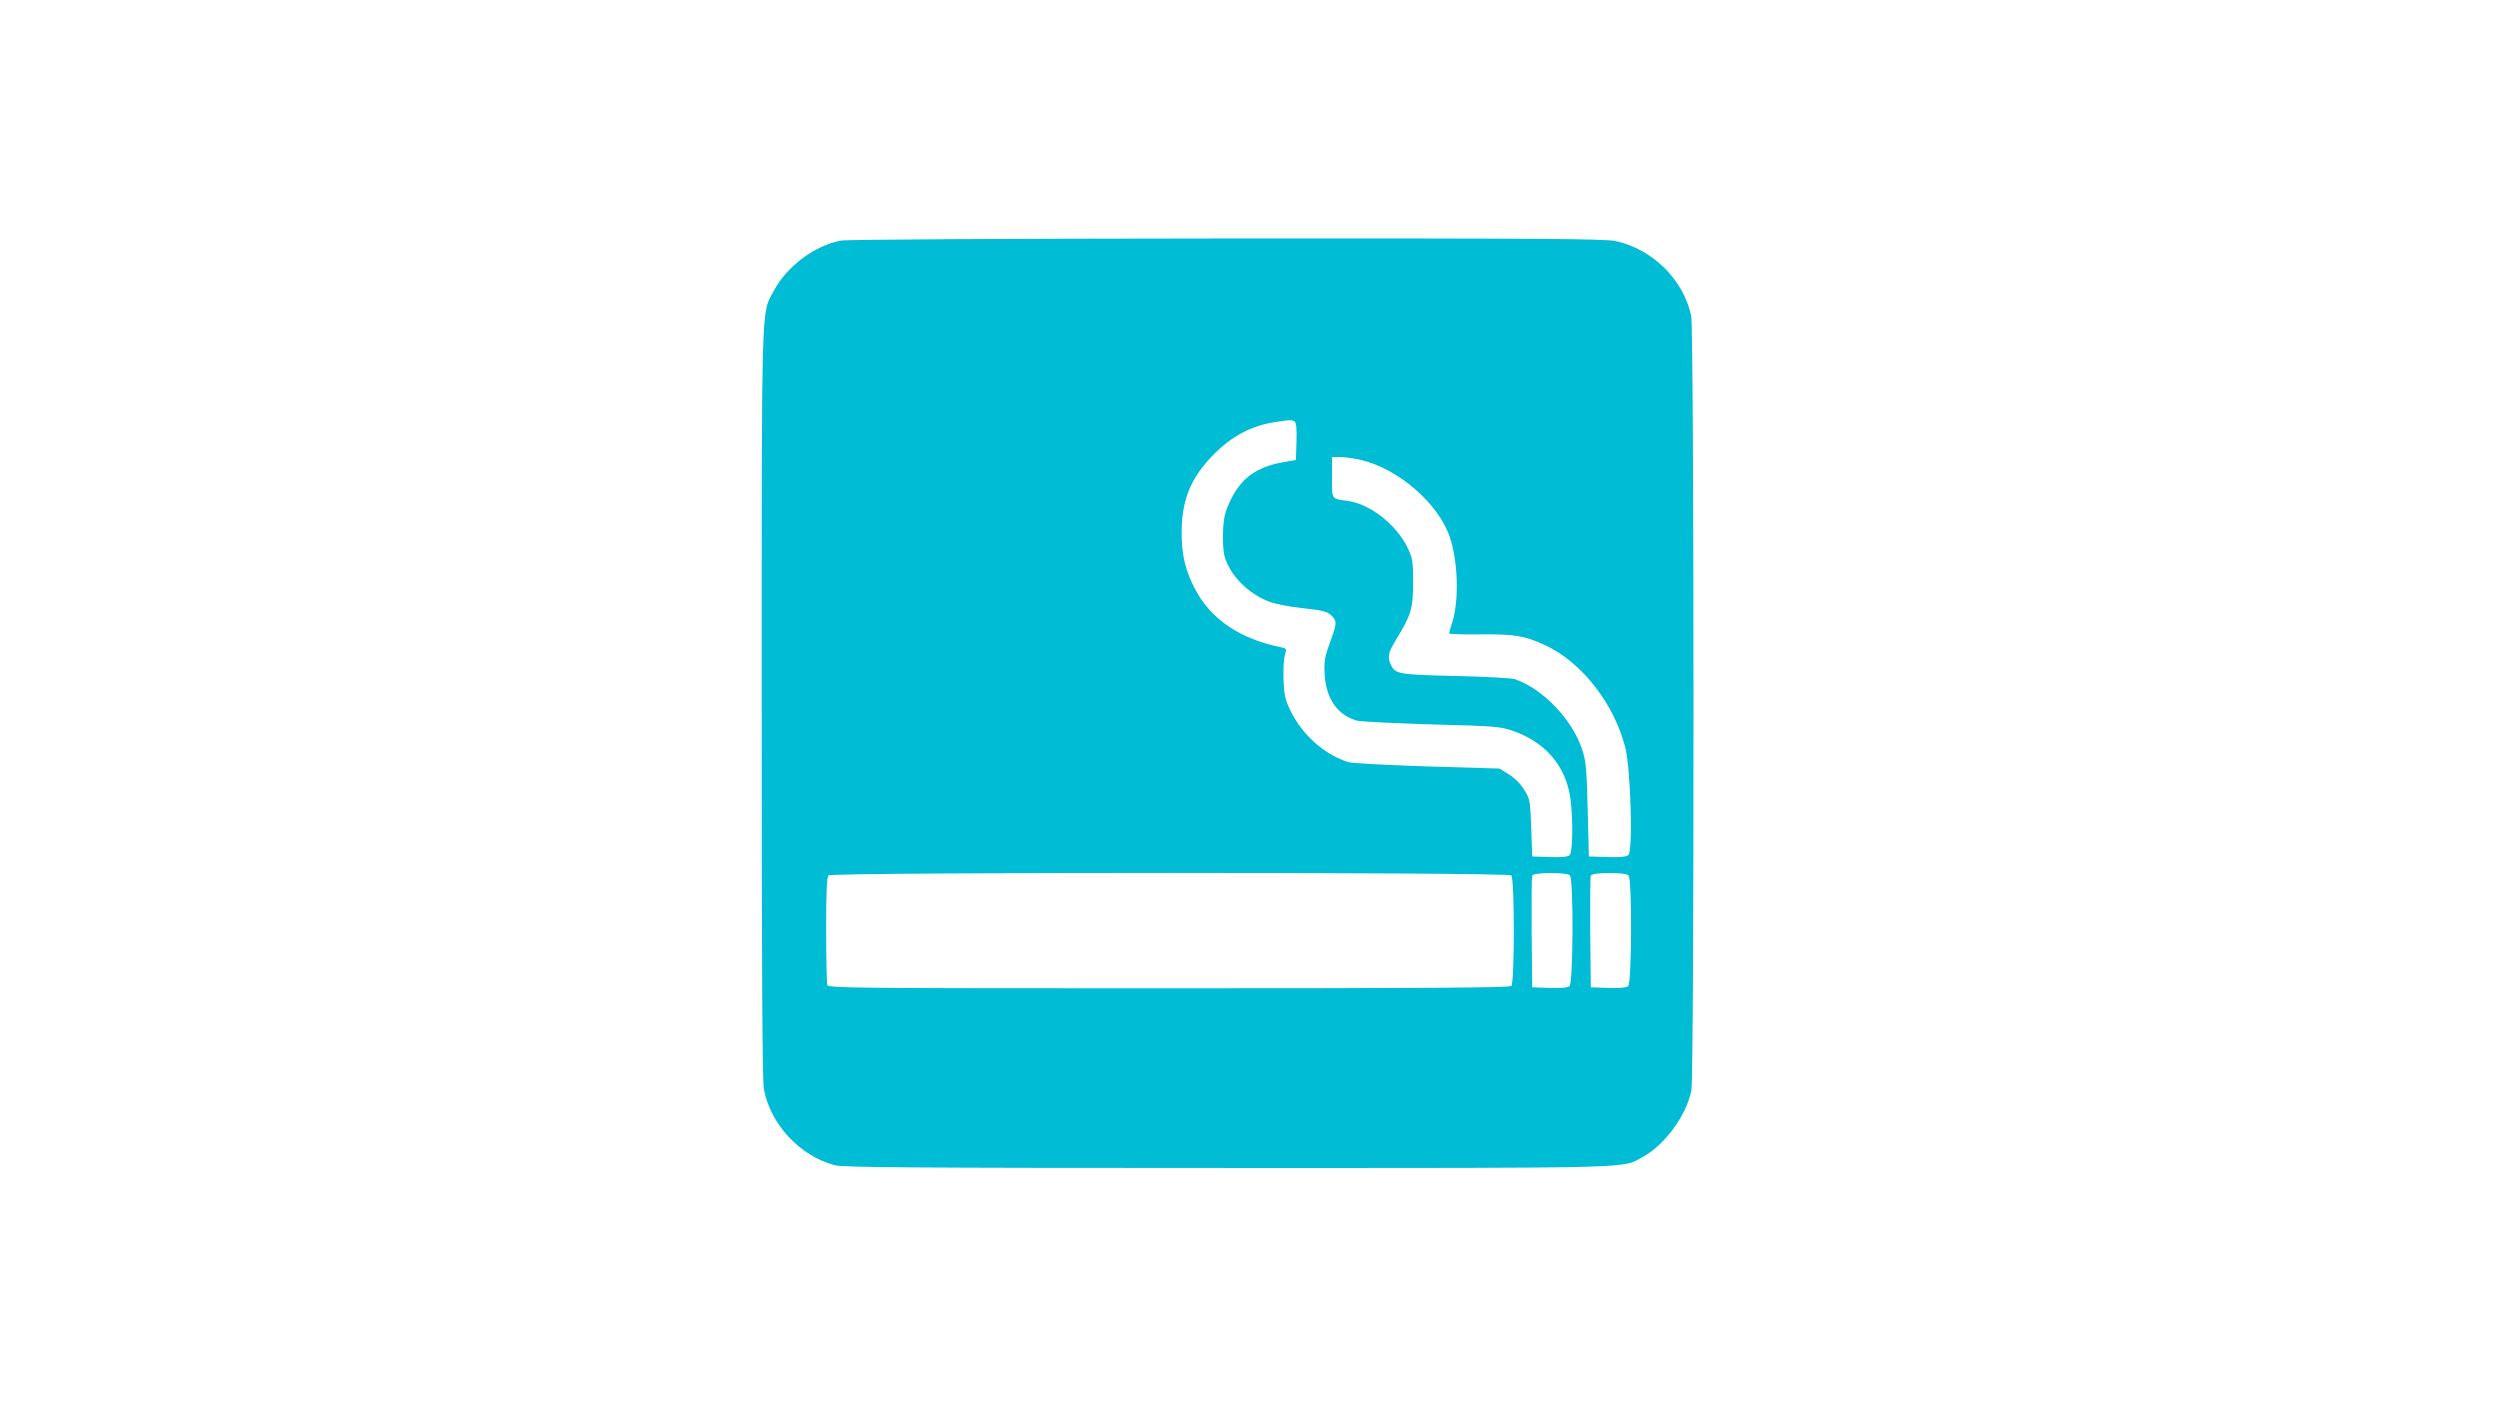 <?xml version="1.0" standalone="no"?>
<!DOCTYPE svg PUBLIC "-//W3C//DTD SVG 20010904//EN"
 "http://www.w3.org/TR/2001/REC-SVG-20010904/DTD/svg10.dtd">
<svg version="1.0" xmlns="http://www.w3.org/2000/svg"
 width="1280pt" height="720pt" viewBox="0 0 1280 720"
 preserveAspectRatio="xMidYMid meet">
<g transform="translate(0,720) scale(0.1,-0.1)"
fill="#00bcd4" stroke="none">
<path d="M4305 5968 c-134 -25 -277 -132 -343 -257 -65 -121 -62 -6 -62 -2112
0 -1333 3 -1933 11 -1975 33 -179 184 -343 363 -390 42 -11 386 -14 2011 -14
2143 0 2016 -3 2127 57 112 61 224 214 248 342 15 78 14 3892 -1 3963 -39 186
-198 343 -388 384 -55 11 -374 14 -1991 13 -1165 -1 -1945 -5 -1975 -11z
m2323 -926 c9 -6 12 -34 10 -103 l-3 -94 -68 -12 c-137 -25 -215 -83 -270
-201 -25 -54 -32 -83 -35 -152 -2 -47 1 -103 7 -125 26 -98 120 -194 228 -235
34 -13 107 -27 175 -34 100 -11 122 -16 143 -36 32 -30 31 -39 -6 -141 -27
-73 -30 -94 -27 -160 7 -127 67 -212 167 -239 20 -5 191 -13 381 -19 313 -8
352 -11 410 -31 170 -57 276 -179 300 -345 15 -108 13 -280 -4 -294 -9 -8 -46
-11 -103 -9 l-88 3 -5 146 c-5 141 -7 148 -36 195 -18 30 -48 60 -78 79 l-49
30 -371 11 c-204 7 -385 16 -403 22 -122 39 -234 138 -294 260 -28 57 -34 80
-37 157 -2 50 0 107 6 128 10 35 9 37 -16 42 -215 44 -362 144 -444 300 -49
94 -68 174 -68 287 0 167 46 280 160 397 95 98 198 152 319 170 77 12 84 12
99 3z m340 -197 c192 -45 397 -223 455 -395 42 -125 48 -321 13 -435 -9 -27
-16 -53 -16 -58 0 -4 71 -6 158 -5 177 2 230 -7 337 -57 185 -88 348 -297 406
-520 28 -110 41 -533 16 -553 -10 -9 -44 -12 -108 -10 l-94 3 -6 240 c-5 208
-9 249 -28 306 -50 155 -203 314 -346 362 -16 5 -154 13 -305 16 -292 7 -307
10 -329 58 -18 39 -13 62 24 123 81 133 90 163 90 295 0 110 -2 125 -27 178
-55 118 -193 227 -306 242 -87 12 -82 4 -82 121 l0 104 43 0 c23 0 70 -7 105
-15z m770 -2127 c17 -17 17 -549 0 -566 -9 -9 -412 -12 -1754 -12 -1579 0
-1742 1 -1748 16 -3 9 -6 136 -6 283 0 194 3 270 12 279 17 17 3479 17 3496 0z
m300 0 c19 -19 17 -551 -2 -567 -9 -8 -46 -11 -103 -9 l-88 3 -3 280 c-1 154
0 285 3 292 6 17 176 18 193 1z m300 0 c19 -19 17 -551 -2 -567 -9 -8 -46 -11
-103 -9 l-88 3 -3 280 c-1 154 0 285 3 292 6 17 176 18 193 1z"/>
</g>
</svg>
